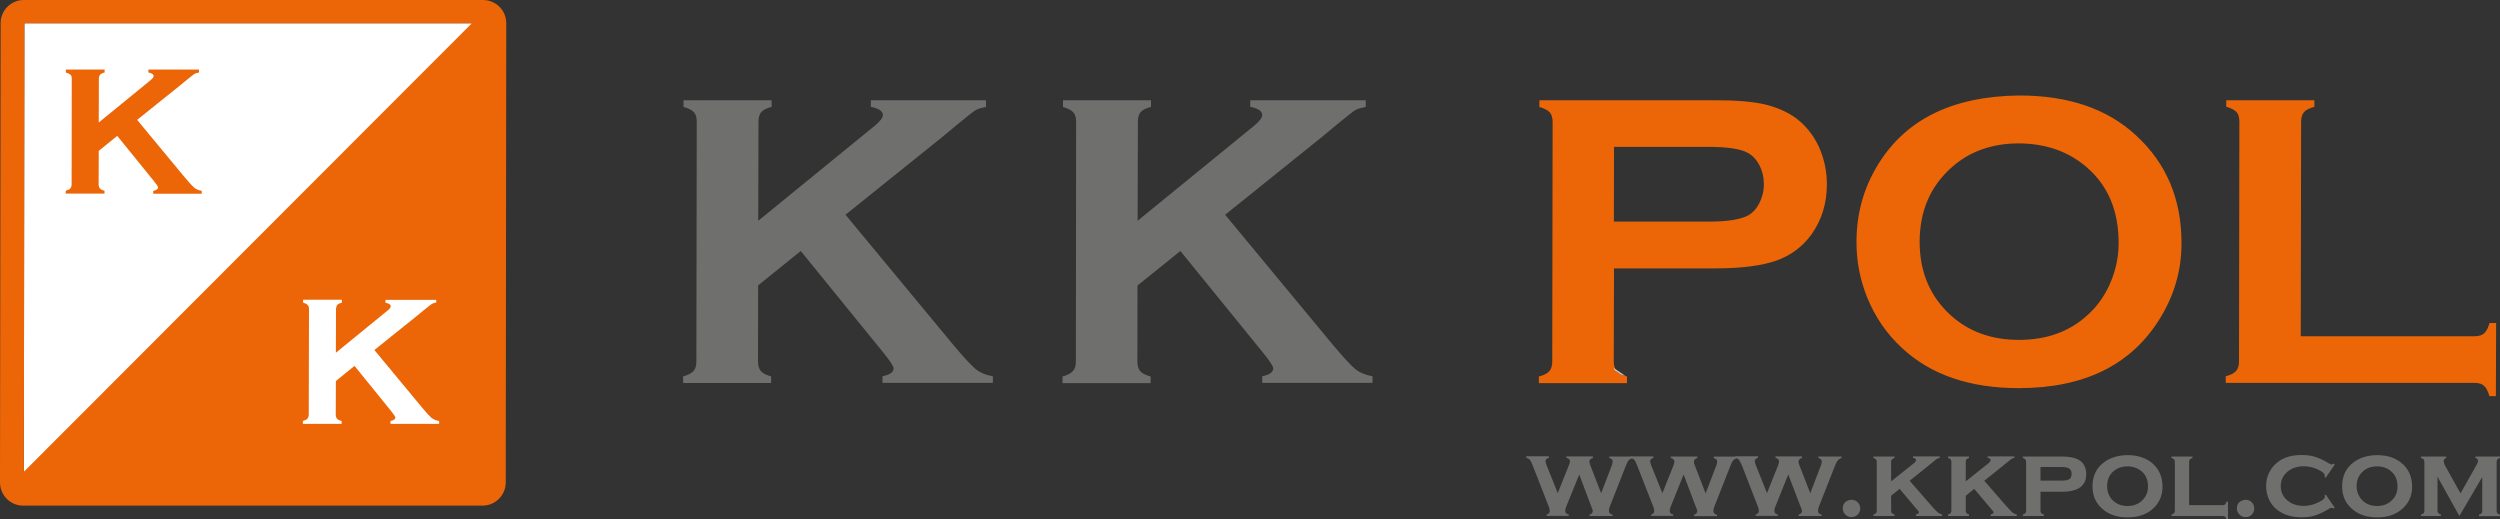 <?xml version="1.0" encoding="utf-8"?>
<!-- Generator: Adobe Illustrator 28.2.0, SVG Export Plug-In . SVG Version: 6.00 Build 0)  -->
<svg version="1.1" id="Шар_1" xmlns="http://www.w3.org/2000/svg" xmlns:xlink="http://www.w3.org/1999/xlink" x="0px" y="0px"
	 viewBox="0 0 200 41.55" style="enable-background:new 0 0 200 41.55;" xml:space="preserve">
<rect x="0" y="0" width="200" height="41.55" fill="#333333" stroke="none"/>
<style type="text/css">
	.st0{fill-rule:evenodd;clip-rule:evenodd;fill:#FFFFFF;}
	.st1{fill-rule:evenodd;clip-rule:evenodd;fill:#EC6608;}
	.st2{fill:#6F6F6E;}
	.st3{fill:#D0D0D0;}
</style>
<polygon class="st0" points="37.75,1.86 1.95,1.86 1.91,37.74 37.71,37.74 "/>
<path class="st1" d="M185.15,8.02v0.53c-0.4,0.1-0.68,0.24-0.83,0.42c-0.16,0.18-0.23,0.44-0.23,0.78l-0.03,17.15h13.89
	c0.35,0,0.6-0.08,0.78-0.23c0.17-0.15,0.32-0.43,0.43-0.83h0.53l-0.02,5.85h-0.52c-0.11-0.4-0.26-0.68-0.43-0.83
	c-0.18-0.16-0.43-0.23-0.78-0.23h-19.88v-0.53c0.4-0.1,0.68-0.25,0.83-0.43c0.16-0.17,0.23-0.43,0.23-0.78l0.03-19.14
	c0-0.34-0.06-0.6-0.22-0.78c-0.16-0.17-0.43-0.32-0.83-0.43V8.02H185.15z M170.88,10.83c2.44,2.23,3.65,5.12,3.64,8.65
	c0,2.16-0.59,4.19-1.77,6.07c-2.29,3.67-6.05,5.5-11.25,5.5c-3.92,0-7.02-1.06-9.33-3.2c-1.24-1.14-2.17-2.5-2.81-4.09
	c-0.56-1.4-0.85-2.88-0.84-4.42c0-2.27,0.58-4.34,1.75-6.22c2.22-3.59,5.97-5.42,11.24-5.48C165.45,7.63,168.59,8.7,170.88,10.83z
	 M168.89,22.48c0.4-0.98,0.6-2,0.6-3.05c0-2.56-0.84-4.57-2.54-6.04c-1.45-1.26-3.25-1.9-5.43-1.92c-2.16,0-3.95,0.64-5.39,1.92
	c-1.71,1.52-2.55,3.49-2.56,5.94c0,2.45,0.85,4.43,2.54,5.94c1.44,1.28,3.24,1.92,5.41,1.92c2.18,0,3.98-0.64,5.41-1.92
	C167.79,24.52,168.44,23.59,168.89,22.48z M145.5,11.72c0.43,0.95,0.65,1.96,0.65,3.02c0,1.52-0.41,2.86-1.23,4.01
	c-0.71,0.98-1.64,1.68-2.82,2.1c-1.17,0.41-2.79,0.62-4.87,0.62h-8.11l-0.02,7.46c0,0.33,0.09,0.59,0.24,0.77
	c0.16,0.18,0.43,0.32,0.82,0.42v0.53h-7.05v-0.53c0.4-0.1,0.68-0.25,0.84-0.43c0.15-0.17,0.23-0.43,0.23-0.76l0.03-19.16
	c0-0.34-0.07-0.6-0.23-0.78c-0.15-0.17-0.43-0.32-0.83-0.43V8.02h14.11c1.65,0,2.96,0.11,3.92,0.33c0.96,0.23,1.82,0.6,2.55,1.14
	C144.48,10.07,145.07,10.81,145.5,11.72z M140.75,16.25c0.23-0.46,0.36-0.96,0.36-1.52c0-0.55-0.12-1.05-0.35-1.5
	c-0.24-0.46-0.55-0.79-0.93-1c-0.6-0.33-1.66-0.48-3.18-0.48h-7.53l-0.01,5.98h7.54c1.49,0,2.55-0.16,3.17-0.48
	C140.2,17.05,140.51,16.71,140.75,16.25z"/>
<path class="st1" d="M34.9,23.97v0.23c-0.17,0.03-0.29,0.07-0.36,0.12c-0.07,0.05-0.29,0.21-0.64,0.5l-0.56,0.46L29.95,28l3.82,4.61
	c0.35,0.43,0.61,0.7,0.76,0.83c0.16,0.12,0.36,0.2,0.6,0.24v0.23h-3.89v-0.23c0.25-0.05,0.39-0.15,0.39-0.28
	c0-0.07-0.13-0.25-0.36-0.54l-2.91-3.59l-1.49,1.21l-0.01,2.67c0,0.15,0.03,0.27,0.11,0.35c0.07,0.08,0.19,0.14,0.36,0.18v0.23h-3.1
	v-0.23c0.17-0.05,0.3-0.11,0.37-0.19c0.06-0.08,0.1-0.19,0.1-0.34l0.02-8.42c0-0.15-0.03-0.26-0.11-0.33
	c-0.07-0.08-0.19-0.14-0.36-0.19v-0.23h3.1v0.23c-0.18,0.05-0.31,0.11-0.37,0.19c-0.06,0.08-0.1,0.19-0.1,0.34l-0.01,3.48l4.09-3.34
	c0.2-0.15,0.3-0.28,0.3-0.37c0-0.14-0.14-0.24-0.42-0.29v-0.23H34.9z M15.92,5.56V5.8c-0.17,0.03-0.29,0.07-0.36,0.11
	c-0.07,0.05-0.29,0.21-0.64,0.5l-0.56,0.46l-3.39,2.72l3.82,4.61c0.36,0.42,0.61,0.7,0.76,0.83c0.16,0.12,0.36,0.2,0.59,0.24v0.23
	h-3.88v-0.23c0.25-0.05,0.39-0.15,0.39-0.27c0-0.07-0.12-0.25-0.36-0.54l-2.91-3.59L7.9,12.07l-0.01,2.66
	c0,0.15,0.03,0.27,0.11,0.35c0.07,0.08,0.19,0.14,0.36,0.18v0.23h-3.1v-0.23c0.17-0.05,0.3-0.11,0.37-0.19
	c0.06-0.08,0.1-0.19,0.1-0.34l0.01-8.42c0-0.15-0.02-0.26-0.1-0.33C5.56,5.91,5.44,5.85,5.27,5.8V5.56h3.1V5.8
	C8.2,5.84,8.07,5.9,8.01,5.98C7.94,6.06,7.91,6.17,7.91,6.32L7.9,9.8l4.09-3.34c0.2-0.16,0.3-0.28,0.3-0.37
	c0-0.14-0.14-0.24-0.42-0.29V5.56H15.92z M38.64,0c1.03,0,1.86,0.83,1.86,1.85l-0.04,36.74c0,1.03-0.84,1.86-1.86,1.86H1.85
	C0.83,40.45,0,39.62,0,38.59L0.05,1.85C0.05,0.83,0.88,0,1.9,0H38.64z M1.91,37.74L37.75,1.86H1.95L1.91,37.74z"/>
<path class="st2" d="M109.26,8.02v0.53c-0.38,0.08-0.67,0.16-0.84,0.26c-0.16,0.1-0.65,0.47-1.44,1.13l-1.28,1.06l-7.69,6.18
	l8.69,10.49c0.82,0.97,1.4,1.59,1.75,1.88c0.36,0.28,0.82,0.46,1.35,0.55v0.53h-8.82v-0.53c0.58-0.12,0.88-0.33,0.88-0.63
	c0-0.16-0.26-0.56-0.79-1.22l-6.64-8.17L91,22.84l-0.01,6.07c0,0.34,0.07,0.6,0.23,0.79c0.17,0.18,0.44,0.32,0.83,0.42v0.53H85
	v-0.53c0.39-0.1,0.67-0.25,0.83-0.43c0.16-0.17,0.24-0.43,0.24-0.78l0.02-19.16c0-0.33-0.07-0.59-0.22-0.76
	c-0.16-0.17-0.43-0.32-0.83-0.43V8.02h7.04v0.53c-0.39,0.1-0.67,0.24-0.83,0.42c-0.15,0.18-0.22,0.43-0.22,0.77l-0.02,7.92l9.32-7.6
	c0.42-0.35,0.65-0.64,0.65-0.85c0-0.32-0.32-0.54-0.96-0.66V8.02H109.26z M78.88,8.02v0.53c-0.38,0.08-0.66,0.16-0.83,0.26
	c-0.16,0.1-0.65,0.47-1.44,1.13l-1.28,1.06l-7.69,6.18l8.69,10.49c0.82,0.97,1.4,1.59,1.75,1.88c0.36,0.28,0.8,0.46,1.35,0.55v0.53
	h-8.83v-0.53c0.59-0.12,0.89-0.33,0.89-0.63c0-0.16-0.26-0.56-0.79-1.22l-6.64-8.17l-3.41,2.75l-0.01,6.07
	c0,0.34,0.07,0.6,0.23,0.79c0.17,0.18,0.43,0.32,0.82,0.42v0.53h-7.04v-0.53c0.39-0.1,0.67-0.25,0.83-0.43
	c0.16-0.17,0.23-0.43,0.23-0.78l0.03-19.16c0-0.33-0.07-0.59-0.22-0.76c-0.16-0.17-0.44-0.32-0.84-0.43V8.02h7.05v0.53
	c-0.39,0.1-0.67,0.24-0.83,0.42c-0.15,0.18-0.22,0.43-0.22,0.77l-0.02,7.92l9.32-7.6c0.42-0.35,0.65-0.64,0.65-0.85
	c0-0.32-0.32-0.54-0.96-0.66V8.02H78.88z"/>
<path class="st2" d="M126.34,37.96l-1.05,2.59c-0.05,0.13-0.07,0.23-0.07,0.32c0,0.16,0.1,0.26,0.28,0.29v0.11h-1.77v-0.11
	c0.17-0.04,0.25-0.14,0.25-0.29c0-0.08-0.03-0.18-0.07-0.32l-1.27-3.25c-0.1-0.25-0.17-0.42-0.24-0.5c-0.06-0.08-0.17-0.14-0.3-0.18
	v-0.12h1.81v0.12c-0.18,0.06-0.27,0.15-0.27,0.27c0,0.06,0.03,0.16,0.08,0.31l0.9,2.25l0.89-2.23c0.05-0.13,0.09-0.24,0.09-0.31
	c0-0.14-0.1-0.24-0.29-0.28v-0.12h2.12v0.12c-0.18,0.06-0.28,0.16-0.28,0.3c0,0.06,0.03,0.15,0.07,0.28l0.87,2.25l0.87-2.27
	c0.03-0.1,0.05-0.19,0.05-0.26c0-0.08-0.02-0.14-0.05-0.18c-0.04-0.04-0.12-0.08-0.22-0.11v-0.12h1.86v0.12
	c-0.14,0.05-0.24,0.12-0.31,0.19c-0.07,0.08-0.15,0.24-0.24,0.48l-1.28,3.25c-0.04,0.12-0.06,0.22-0.06,0.31
	c0,0.16,0.1,0.26,0.29,0.3v0.11h-1.84v-0.11c0.18-0.05,0.26-0.15,0.26-0.31c0-0.04-0.03-0.14-0.1-0.29L126.34,37.96z"/>
<path class="st2" d="M134.69,37.96l-1.04,2.59c-0.05,0.13-0.07,0.23-0.07,0.32c0,0.16,0.08,0.26,0.28,0.29v0.11h-1.77v-0.11
	c0.17-0.04,0.25-0.14,0.25-0.29c0-0.08-0.03-0.18-0.07-0.32L131,37.31c-0.1-0.25-0.17-0.42-0.24-0.5c-0.06-0.08-0.16-0.14-0.3-0.18
	v-0.12h1.81v0.12c-0.18,0.06-0.26,0.15-0.26,0.27c0,0.06,0.03,0.16,0.08,0.31l0.9,2.25l0.89-2.23c0.05-0.13,0.07-0.24,0.07-0.31
	c0-0.14-0.1-0.24-0.29-0.28v-0.12h2.13v0.12c-0.18,0.06-0.28,0.16-0.28,0.3c0,0.06,0.02,0.15,0.07,0.28l0.87,2.25l0.87-2.27
	c0.03-0.1,0.05-0.19,0.05-0.26c0-0.08-0.02-0.14-0.05-0.18c-0.04-0.04-0.12-0.08-0.22-0.11v-0.12h1.85v0.12
	c-0.14,0.05-0.23,0.12-0.31,0.19c-0.05,0.08-0.14,0.24-0.23,0.48l-1.28,3.25c-0.04,0.12-0.06,0.22-0.06,0.31
	c0,0.16,0.1,0.26,0.29,0.3v0.11h-1.84v-0.11c0.18-0.05,0.26-0.15,0.26-0.31c0-0.04-0.03-0.14-0.1-0.29L134.69,37.96z"/>
<path class="st2" d="M143.06,37.96l-1.04,2.59c-0.05,0.13-0.07,0.23-0.07,0.32c0,0.16,0.1,0.26,0.28,0.29v0.11h-1.78v-0.11
	c0.17-0.04,0.26-0.14,0.26-0.29c0-0.08-0.03-0.18-0.07-0.32l-1.26-3.25c-0.11-0.25-0.19-0.42-0.25-0.5
	c-0.06-0.08-0.16-0.14-0.3-0.18v-0.12h1.81v0.12c-0.18,0.06-0.26,0.15-0.26,0.27c0,0.06,0.03,0.16,0.08,0.31l0.9,2.25l0.89-2.23
	c0.05-0.13,0.07-0.24,0.07-0.31c0-0.14-0.1-0.24-0.28-0.28v-0.12h2.12v0.12c-0.18,0.06-0.28,0.16-0.28,0.3
	c0,0.06,0.02,0.15,0.07,0.28l0.87,2.25l0.87-2.27c0.03-0.1,0.05-0.19,0.05-0.26c0-0.08-0.02-0.14-0.06-0.18
	c-0.03-0.04-0.11-0.08-0.21-0.11v-0.12h1.85v0.12c-0.14,0.05-0.23,0.12-0.3,0.19c-0.06,0.08-0.15,0.24-0.24,0.48l-1.28,3.25
	c-0.04,0.12-0.06,0.22-0.06,0.31c0,0.16,0.1,0.26,0.29,0.3v0.11h-1.84v-0.11c0.17-0.05,0.27-0.15,0.27-0.31
	c0-0.04-0.03-0.14-0.1-0.29L143.06,37.96z"/>
<path class="st2" d="M148.11,39.98c0.2,0,0.37,0.07,0.51,0.2c0.13,0.14,0.2,0.3,0.2,0.5c0,0.19-0.07,0.35-0.21,0.49
	c-0.14,0.14-0.31,0.2-0.5,0.2c-0.18,0-0.35-0.07-0.49-0.21c-0.14-0.14-0.2-0.3-0.2-0.5c0-0.19,0.06-0.35,0.2-0.49
	C147.75,40.06,147.93,39.99,148.11,39.98"/>
<path class="st2" d="M151.97,39.11l-0.68,0.55v1.18c0,0.09,0.02,0.16,0.06,0.2c0.03,0.05,0.11,0.09,0.21,0.12v0.12h-1.69v-0.12
	c0.11-0.03,0.17-0.06,0.21-0.11c0.04-0.05,0.06-0.12,0.06-0.2v-3.9c0-0.09-0.02-0.15-0.05-0.2c-0.05-0.04-0.12-0.08-0.22-0.11v-0.12
	h1.69v0.12c-0.11,0.03-0.18,0.07-0.21,0.11c-0.04,0.05-0.06,0.11-0.06,0.2v1.56l1.79-1.43c0.14-0.1,0.2-0.2,0.2-0.28
	c0-0.09-0.07-0.14-0.24-0.17v-0.12h2.14v0.12c-0.11,0.02-0.19,0.05-0.26,0.1c-0.07,0.05-0.25,0.2-0.54,0.44l-1.61,1.29l1.77,2.03
	c0.23,0.26,0.39,0.43,0.49,0.51c0.1,0.08,0.21,0.13,0.34,0.16v0.12h-2.09v-0.12c0.15-0.04,0.23-0.09,0.23-0.17
	c0-0.03-0.01-0.06-0.03-0.08c-0.02-0.03-0.07-0.11-0.19-0.23L151.97,39.11z"/>
<path class="st2" d="M157.94,39.11l-0.68,0.55v1.18c0,0.09,0.01,0.16,0.06,0.2c0.03,0.05,0.11,0.09,0.2,0.12v0.12h-1.68v-0.12
	c0.11-0.03,0.17-0.06,0.21-0.11c0.04-0.05,0.06-0.12,0.06-0.2v-3.9c0-0.09-0.02-0.15-0.06-0.2c-0.03-0.04-0.11-0.08-0.21-0.11v-0.12
	h1.68v0.12c-0.09,0.03-0.17,0.07-0.2,0.11c-0.05,0.05-0.06,0.11-0.06,0.2v1.56l1.79-1.43c0.14-0.1,0.2-0.2,0.2-0.28
	c0-0.09-0.08-0.14-0.24-0.17v-0.12h2.14v0.12c-0.11,0.02-0.19,0.05-0.26,0.1c-0.07,0.05-0.25,0.2-0.54,0.44l-1.61,1.29l1.77,2.03
	c0.23,0.26,0.39,0.43,0.49,0.51c0.09,0.08,0.21,0.13,0.34,0.16v0.12h-2.09v-0.12c0.16-0.04,0.23-0.09,0.23-0.17
	c0-0.03-0.01-0.06-0.02-0.08c-0.02-0.03-0.1-0.11-0.2-0.23L157.94,39.11z"/>
<path class="st2" d="M163.24,39.32v1.52c0,0.09,0.02,0.16,0.05,0.2c0.04,0.05,0.12,0.09,0.22,0.12v0.12h-1.68v-0.12
	c0.1-0.03,0.16-0.06,0.2-0.11c0.04-0.05,0.06-0.12,0.06-0.2v-3.9c0-0.09-0.02-0.15-0.06-0.2c-0.03-0.04-0.11-0.08-0.2-0.11v-0.12
	h3.1c0.61,0,1.08,0.09,1.39,0.28c0.18,0.11,0.33,0.26,0.43,0.46c0.1,0.2,0.15,0.42,0.15,0.67c0,0.47-0.17,0.83-0.49,1.06
	c-0.33,0.23-0.82,0.35-1.48,0.35H163.24z M163.24,38.45h1.62c0.3,0,0.51-0.03,0.62-0.08c0.17-0.08,0.25-0.23,0.25-0.46
	c0-0.22-0.08-0.37-0.25-0.46c-0.12-0.06-0.32-0.09-0.62-0.09h-1.62V38.45z"/>
<path class="st2" d="M170.2,36.41c0.75,0,1.39,0.19,1.9,0.58c0.59,0.46,0.9,1.11,0.9,1.95c0,0.78-0.31,1.4-0.9,1.87
	c-0.51,0.39-1.13,0.58-1.9,0.58c-0.76,0-1.39-0.19-1.89-0.58c-0.61-0.47-0.91-1.1-0.91-1.91c0-0.81,0.3-1.45,0.91-1.91
	C168.82,36.61,169.43,36.42,170.2,36.41 M170.2,37.31c-0.49,0-0.89,0.16-1.21,0.47c-0.29,0.3-0.42,0.67-0.42,1.11
	c0,0.44,0.14,0.81,0.42,1.11c0.32,0.32,0.72,0.48,1.21,0.48c0.5,0,0.9-0.16,1.21-0.48c0.29-0.29,0.43-0.65,0.43-1.09
	c0-0.47-0.15-0.85-0.43-1.13C171.08,37.47,170.68,37.31,170.2,37.31z"/>
<path class="st2" d="M175.13,40.41h2.67c0.1,0,0.16-0.02,0.21-0.06c0.04-0.04,0.07-0.11,0.11-0.21h0.12v1.41h-0.12
	c-0.02-0.1-0.06-0.17-0.11-0.21c-0.05-0.04-0.12-0.06-0.21-0.06h-4.08v-0.12c0.1-0.03,0.17-0.06,0.21-0.11
	c0.04-0.05,0.06-0.12,0.06-0.2v-3.9c0-0.09-0.02-0.15-0.06-0.2c-0.04-0.04-0.11-0.08-0.21-0.11v-0.12h1.68v0.12
	c-0.1,0.03-0.17,0.07-0.21,0.11c-0.04,0.05-0.06,0.11-0.06,0.2V40.41z"/>
<path class="st2" d="M179.65,39.98c0.19,0,0.36,0.07,0.49,0.2c0.14,0.14,0.2,0.3,0.2,0.5c0,0.19-0.06,0.35-0.2,0.49
	c-0.14,0.14-0.3,0.2-0.49,0.2c-0.2,0-0.36-0.07-0.5-0.21c-0.14-0.14-0.2-0.3-0.2-0.5c0-0.19,0.06-0.35,0.19-0.49
	C179.29,40.06,179.45,39.99,179.65,39.98"/>
<path class="st2" d="M186.06,39.57l0.72,1.05l-0.09,0.07c-0.07-0.05-0.12-0.07-0.17-0.07c-0.04,0-0.16,0.05-0.33,0.16
	c-0.39,0.23-0.73,0.38-1.03,0.47c-0.3,0.09-0.65,0.13-1.04,0.13c-0.77,0-1.41-0.19-1.9-0.56c-0.29-0.21-0.51-0.48-0.67-0.8
	c-0.17-0.35-0.26-0.72-0.26-1.13c0-0.56,0.16-1.05,0.49-1.48c0.51-0.67,1.28-1.01,2.34-1.01c0.38,0,0.73,0.04,1.03,0.13
	c0.31,0.09,0.66,0.24,1.04,0.47c0.17,0.11,0.29,0.16,0.33,0.16c0.05,0,0.1-0.02,0.17-0.07l0.09,0.08l-0.72,1.04l-0.1-0.07
	c0.01-0.03,0.01-0.06,0.01-0.06c0.01-0.02,0.01-0.04,0.01-0.06c0-0.14-0.19-0.29-0.57-0.47c-0.37-0.17-0.74-0.25-1.1-0.25
	c-0.52,0-0.94,0.14-1.28,0.41c-0.38,0.31-0.57,0.7-0.57,1.18c0,0.48,0.19,0.87,0.57,1.18c0.34,0.27,0.76,0.4,1.28,0.4
	c0.4,0,0.8-0.1,1.2-0.3c0.32-0.16,0.48-0.3,0.48-0.42c0-0.01-0.01-0.04-0.02-0.12L186.06,39.57z"/>
<path class="st2" d="M190.16,36.41c0.76,0,1.4,0.19,1.9,0.58c0.6,0.46,0.91,1.11,0.91,1.95c0,0.78-0.31,1.4-0.91,1.87
	c-0.5,0.39-1.13,0.58-1.89,0.58c-0.76,0-1.39-0.19-1.89-0.58c-0.61-0.47-0.91-1.1-0.91-1.91c0-0.81,0.3-1.45,0.91-1.91
	C188.78,36.61,189.41,36.42,190.16,36.41 M190.17,37.31c-0.5,0-0.9,0.16-1.21,0.47c-0.29,0.3-0.43,0.67-0.43,1.11
	c0,0.44,0.15,0.81,0.43,1.11c0.31,0.32,0.71,0.48,1.21,0.48c0.49,0,0.89-0.16,1.2-0.48c0.3-0.29,0.43-0.65,0.43-1.09
	c0-0.47-0.14-0.85-0.43-1.13C191.06,37.47,190.66,37.31,190.17,37.31z"/>
<path class="st2" d="M196.75,41.28L195,38.14v2.7c0,0.09,0.02,0.16,0.06,0.2c0.04,0.05,0.11,0.09,0.21,0.12v0.12h-1.59v-0.12
	c0.11-0.03,0.18-0.06,0.22-0.11c0.03-0.05,0.05-0.12,0.05-0.2v-3.9c0-0.09-0.02-0.15-0.05-0.2c-0.04-0.05-0.12-0.09-0.22-0.11v-0.12
	h2.02v0.12c-0.14,0.04-0.2,0.12-0.2,0.24c0,0.12,0.04,0.26,0.14,0.43l1.2,2.16l1.2-2.13c0.14-0.22,0.2-0.38,0.2-0.48
	c0-0.12-0.06-0.19-0.21-0.22v-0.12H200v0.12c-0.11,0.03-0.17,0.07-0.21,0.11c-0.04,0.05-0.06,0.11-0.06,0.2v3.9
	c0,0.09,0.02,0.16,0.06,0.21c0.04,0.05,0.11,0.09,0.21,0.11v0.12h-1.68v-0.12c0.1-0.03,0.17-0.06,0.2-0.11
	c0.05-0.05,0.06-0.12,0.06-0.2v-2.7L196.75,41.28z"/>
<path class="st3" d="M129.49,29.83l0.04,0.03l0,0l0.03,0.02l0,0l0,0h0l0,0l0.01,0.01l0.03,0.02l0,0l0,0l0,0l0,0l0.01,0l0,0
	l0.03,0.02l0,0l0.01,0.01l0,0l0,0l0,0l0,0l0,0l0,0l0,0l0,0l0,0c0.03,0.01,0.06,0.03,0.1,0.04v0l0.02,0.01l0,0l0,0l0,0l0,0l0,0l0,0
	l0,0l0,0l0.1,0.03l0,0l0,0l0,0l0,0h0l0,0l0,0l0,0l0,0l0,0l0,0l0,0l0.06,0.02h0l0,0l0,0l0,0l0,0c0.04,0.01,0.06,0.02,0.1,0.03
	l-0.95-0.64c0.04,0.08,0.08,0.16,0.14,0.22C129.38,29.74,129.43,29.79,129.49,29.83z"/>
</svg>

